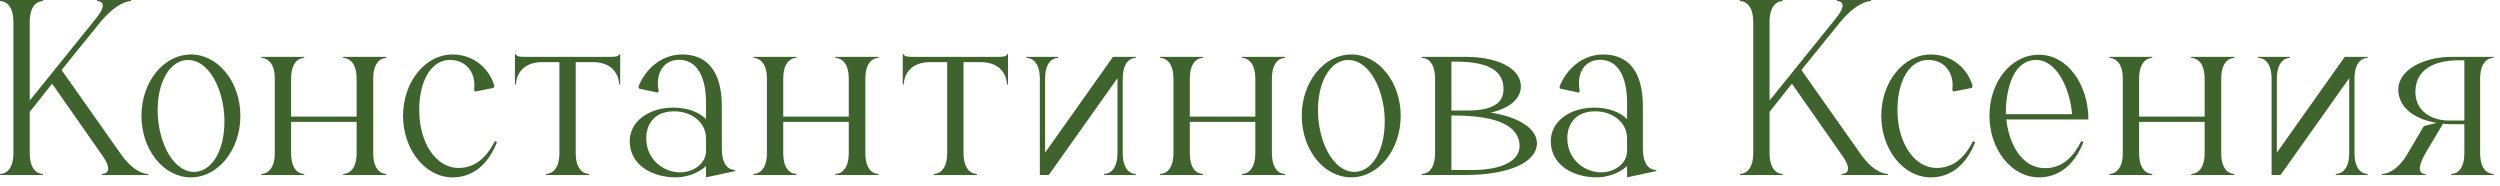 <?xml version="1.0" encoding="UTF-8"?> <svg xmlns="http://www.w3.org/2000/svg" width="228" height="17" viewBox="0 0 228 17" fill="none"><path d="M2.712 13.944C2.712 15.696 3.624 15.864 3.912 15.864V15.96H0V15.864C0.288 15.864 1.224 15.696 1.224 13.944V2.016C1.224 0.264 0.288 0.096 0 0.096V0H3.912V0.096C3.624 0.096 2.712 0.264 2.712 2.016V9.168L8.736 1.704C9.936 0.24 9.12 0.096 8.856 0.096V0H11.952V0.096C11.688 0.096 10.656 0.24 9.192 1.968L5.616 6.384L11.064 14.112C12.216 15.72 13.224 15.864 13.512 15.864V15.96H9.288V15.864C9.552 15.864 10.392 15.72 9.384 14.256L4.752 7.632L2.712 10.2V13.944Z" fill="#3F632D"></path><path d="M17.411 4.968C19.907 4.968 21.923 7.488 21.923 10.56C21.923 13.656 19.907 16.176 17.411 16.176C14.915 16.176 12.899 13.656 12.899 10.56C12.899 7.488 14.915 4.968 17.411 4.968ZM17.867 15.672C19.619 15.504 20.675 13.128 20.435 10.296C20.171 7.488 18.731 5.328 16.979 5.472C15.227 5.64 14.171 8.016 14.411 10.824C14.675 13.656 16.115 15.816 17.867 15.672Z" fill="#3F632D"></path><path d="M26.548 13.944C26.548 15.696 27.46 15.864 27.748 15.864V15.96H23.836V15.864C24.124 15.864 25.06 15.696 25.06 13.944V7.2C25.06 5.448 24.124 5.28 23.836 5.28V5.184H27.748V5.28C27.46 5.28 26.548 5.448 26.548 7.2V10.632H32.524V7.2C32.524 5.448 31.588 5.28 31.3 5.28V5.184H35.236V5.28C34.948 5.28 34.036 5.448 34.036 7.2V13.944C34.036 15.696 34.948 15.864 35.236 15.864V15.96H31.3V15.864C31.588 15.864 32.524 15.696 32.524 13.944V11.112H26.548V13.944Z" fill="#3F632D"></path><path d="M41.27 16.176C38.774 16.176 36.758 13.632 36.758 10.56C36.758 7.488 38.774 4.968 41.27 4.968C43.214 4.968 44.63 6.264 45.086 7.824L45.014 8.016L43.31 8.352L43.238 8.184C43.454 6.552 42.398 5.352 40.838 5.472C39.014 5.64 38.03 8.016 38.27 10.824C38.51 13.44 39.998 15.456 42.038 15.312C43.694 15.192 44.582 13.944 45.134 12.864L45.326 12.96C44.558 14.928 43.19 16.176 41.27 16.176Z" fill="#3F632D"></path><path d="M47.057 4.944C47.057 5.16 47.489 5.184 47.849 5.184H55.697C56.033 5.184 56.465 5.16 56.465 4.944H56.561V7.704H56.465C56.465 7.128 56.105 5.664 54.041 5.664H52.505V13.944C52.505 15.696 53.441 15.864 53.729 15.864V15.96H49.793V15.864C50.081 15.864 51.017 15.696 51.017 13.944V5.664H49.481C47.417 5.664 47.057 7.128 47.057 7.704H46.961V4.944H47.057Z" fill="#3F632D"></path><path d="M67.054 15.504V15.6L64.39 16.176V15.144C63.67 15.816 62.566 16.176 61.63 16.176C59.542 16.176 57.43 15.096 57.43 12.864C57.43 11.088 59.158 9.816 61.39 9.816C62.71 9.816 63.766 10.224 64.39 10.872V9.384C64.39 6.624 63.31 5.28 61.63 5.472C60.382 5.64 59.782 6.84 60.07 8.28L59.998 8.448L58.294 8.088L58.222 7.92C58.846 6.288 60.334 4.968 62.206 4.968C64.39 4.968 65.83 6.384 65.83 9.672V13.584C65.83 14.856 66.334 15.504 67.054 15.504ZM58.942 12.72C58.99 14.592 60.55 15.72 62.038 15.72C63.166 15.72 64.39 14.976 64.39 13.752V12.624C64.39 11.088 62.974 10.152 61.51 10.152C61.198 10.152 60.886 10.176 60.574 10.272C59.59 10.536 58.894 11.424 58.942 12.72Z" fill="#3F632D"></path><path d="M71.431 13.944C71.431 15.696 72.343 15.864 72.631 15.864V15.96H68.719V15.864C69.007 15.864 69.943 15.696 69.943 13.944V7.2C69.943 5.448 69.007 5.28 68.719 5.28V5.184H72.631V5.28C72.343 5.28 71.431 5.448 71.431 7.2V10.632H77.407V7.2C77.407 5.448 76.471 5.28 76.183 5.28V5.184H80.119V5.28C79.831 5.28 78.919 5.448 78.919 7.2V13.944C78.919 15.696 79.831 15.864 80.119 15.864V15.96H76.183V15.864C76.471 15.864 77.407 15.696 77.407 13.944V11.112H71.431V13.944Z" fill="#3F632D"></path><path d="M82.425 4.944C82.425 5.16 82.857 5.184 83.217 5.184H91.065C91.401 5.184 91.833 5.16 91.833 4.944H91.929V7.704H91.833C91.833 7.128 91.473 5.664 89.409 5.664H87.873V13.944C87.873 15.696 88.809 15.864 89.097 15.864V15.96H85.161V15.864C85.449 15.864 86.385 15.696 86.385 13.944V5.664H84.849C82.785 5.664 82.425 7.128 82.425 7.704H82.329V4.944H82.425Z" fill="#3F632D"></path><path d="M95.649 15.96H94.833V7.2C94.833 5.424 93.897 5.28 93.609 5.28V5.184H96.513V5.28C96.225 5.28 95.313 5.424 95.313 7.2V13.92L101.505 5.184H103.593V5.28C103.305 5.28 102.393 5.424 102.393 7.2V13.944C102.393 15.696 103.305 15.864 103.593 15.864V15.96H100.689V15.864C100.977 15.864 101.913 15.696 101.913 13.944V7.128L95.649 15.96Z" fill="#3F632D"></path><path d="M108.509 13.944C108.509 15.696 109.421 15.864 109.709 15.864V15.96H105.797V15.864C106.085 15.864 107.021 15.696 107.021 13.944V7.2C107.021 5.448 106.085 5.28 105.797 5.28V5.184H109.709V5.28C109.421 5.28 108.509 5.448 108.509 7.2V10.632H114.485V7.2C114.485 5.448 113.549 5.28 113.261 5.28V5.184H117.197V5.28C116.909 5.28 115.997 5.448 115.997 7.2V13.944C115.997 15.696 116.909 15.864 117.197 15.864V15.96H113.261V15.864C113.549 15.864 114.485 15.696 114.485 13.944V11.112H108.509V13.944Z" fill="#3F632D"></path><path d="M123.231 4.968C125.727 4.968 127.743 7.488 127.743 10.56C127.743 13.656 125.727 16.176 123.231 16.176C120.735 16.176 118.719 13.656 118.719 10.56C118.719 7.488 120.735 4.968 123.231 4.968ZM123.687 15.672C125.439 15.504 126.495 13.128 126.255 10.296C125.991 7.488 124.551 5.328 122.799 5.472C121.047 5.64 119.991 8.016 120.231 10.824C120.495 13.656 121.935 15.816 123.687 15.672Z" fill="#3F632D"></path><path d="M130.88 7.2C130.88 5.424 129.944 5.28 129.656 5.28V5.184H133.616C136.712 5.184 138.704 6.288 138.704 7.872C138.704 9 137.696 9.864 135.944 10.272C138.512 10.656 140.168 11.736 140.168 13.056C140.168 14.784 137.672 15.96 133.592 15.96H129.656V15.864C129.944 15.864 130.88 15.72 130.88 13.944V7.2ZM132.368 5.616V10.08H133.832C136.04 10.08 137.12 9.456 137.12 8.136C137.12 6.528 135.896 5.616 132.704 5.616H132.368ZM132.632 10.536H132.368V15.504H134.288C136.976 15.504 138.584 14.664 138.584 13.32C138.584 11.592 136.736 10.536 132.632 10.536Z" fill="#3F632D"></path><path d="M151.054 15.504V15.6L148.39 16.176V15.144C147.67 15.816 146.566 16.176 145.63 16.176C143.542 16.176 141.43 15.096 141.43 12.864C141.43 11.088 143.158 9.816 145.39 9.816C146.71 9.816 147.766 10.224 148.39 10.872V9.384C148.39 6.624 147.31 5.28 145.63 5.472C144.382 5.64 143.782 6.84 144.07 8.28L143.998 8.448L142.294 8.088L142.222 7.92C142.846 6.288 144.334 4.968 146.206 4.968C148.39 4.968 149.83 6.384 149.83 9.672V13.584C149.83 14.856 150.334 15.504 151.054 15.504ZM142.942 12.72C142.99 14.592 144.55 15.72 146.038 15.72C147.166 15.72 148.39 14.976 148.39 13.752V12.624C148.39 11.088 146.974 10.152 145.51 10.152C145.198 10.152 144.886 10.176 144.574 10.272C143.59 10.536 142.894 11.424 142.942 12.72Z" fill="#3F632D"></path><path d="M161.384 13.944C161.384 15.696 162.296 15.864 162.584 15.864V15.96H158.672V15.864C158.96 15.864 159.896 15.696 159.896 13.944V2.016C159.896 0.264 158.96 0.096 158.672 0.096V0H162.584V0.096C162.296 0.096 161.384 0.264 161.384 2.016V9.168L167.408 1.704C168.608 0.24 167.792 0.096 167.528 0.096V0H170.624V0.096C170.36 0.096 169.328 0.24 167.864 1.968L164.288 6.384L169.736 14.112C170.888 15.72 171.896 15.864 172.184 15.864V15.96H167.96V15.864C168.224 15.864 169.064 15.72 168.056 14.256L163.424 7.632L161.384 10.2V13.944Z" fill="#3F632D"></path><path d="M176.083 16.176C173.587 16.176 171.571 13.632 171.571 10.56C171.571 7.488 173.587 4.968 176.083 4.968C178.027 4.968 179.443 6.264 179.899 7.824L179.827 8.016L178.123 8.352L178.051 8.184C178.267 6.552 177.211 5.352 175.651 5.472C173.827 5.64 172.843 8.016 173.083 10.824C173.323 13.44 174.811 15.456 176.851 15.312C178.507 15.192 179.395 13.944 179.947 12.864L180.139 12.96C179.371 14.928 178.003 16.176 176.083 16.176Z" fill="#3F632D"></path><path d="M190.006 12.96C189.238 14.928 187.87 16.176 185.95 16.176C183.454 16.176 181.438 13.632 181.438 10.56C181.438 7.464 183.406 4.992 185.95 4.992C188.59 4.992 190.462 7.752 190.462 10.896H182.974C183.19 12.888 184.246 15.336 186.526 15.336C188.158 15.336 189.166 14.184 189.814 12.864L190.006 12.96ZM185.542 5.472C183.334 5.64 182.926 8.712 182.926 10.416H188.974C188.782 8.064 187.534 5.328 185.542 5.472Z" fill="#3F632D"></path><path d="M195.087 13.944C195.087 15.696 195.999 15.864 196.287 15.864V15.96H192.375V15.864C192.663 15.864 193.599 15.696 193.599 13.944V7.2C193.599 5.448 192.663 5.28 192.375 5.28V5.184H196.287V5.28C195.999 5.28 195.087 5.448 195.087 7.2V10.632H201.063V7.2C201.063 5.448 200.127 5.28 199.839 5.28V5.184H203.775V5.28C203.487 5.28 202.575 5.448 202.575 7.2V13.944C202.575 15.696 203.487 15.864 203.775 15.864V15.96H199.839V15.864C200.127 15.864 201.063 15.696 201.063 13.944V11.112H195.087V13.944Z" fill="#3F632D"></path><path d="M207.985 15.96H207.169V7.2C207.169 5.424 206.233 5.28 205.945 5.28V5.184H208.849V5.28C208.561 5.28 207.649 5.424 207.649 7.2V13.92L213.841 5.184H215.929V5.28C215.641 5.28 214.729 5.424 214.729 7.2V13.944C214.729 15.696 215.641 15.864 215.929 15.864V15.96H213.025V15.864C213.313 15.864 214.249 15.696 214.249 13.944V7.128L207.985 15.96Z" fill="#3F632D"></path><path d="M221.22 13.944C220.188 15.744 220.932 15.864 221.22 15.864V15.96H217.236V15.864C217.524 15.864 218.604 15.72 219.612 13.944L221.028 11.544L221.148 11.472L222.228 11.208C220.02 10.848 218.724 9.672 218.724 8.16C218.724 6.456 220.884 5.184 223.644 5.184H227.412V5.28C227.124 5.28 226.188 5.424 226.188 7.2V13.944C226.188 15.72 227.124 15.864 227.412 15.864V15.96H223.548V15.864C223.836 15.864 224.748 15.72 224.748 13.944V11.328H223.812C223.452 11.328 223.116 11.328 222.804 11.28L221.22 13.944ZM220.284 8.376C220.284 10.176 221.796 10.992 223.356 10.992H224.748V5.496H224.292C221.556 5.496 220.284 6.648 220.284 8.376Z" fill="#3F632D"></path></svg> 